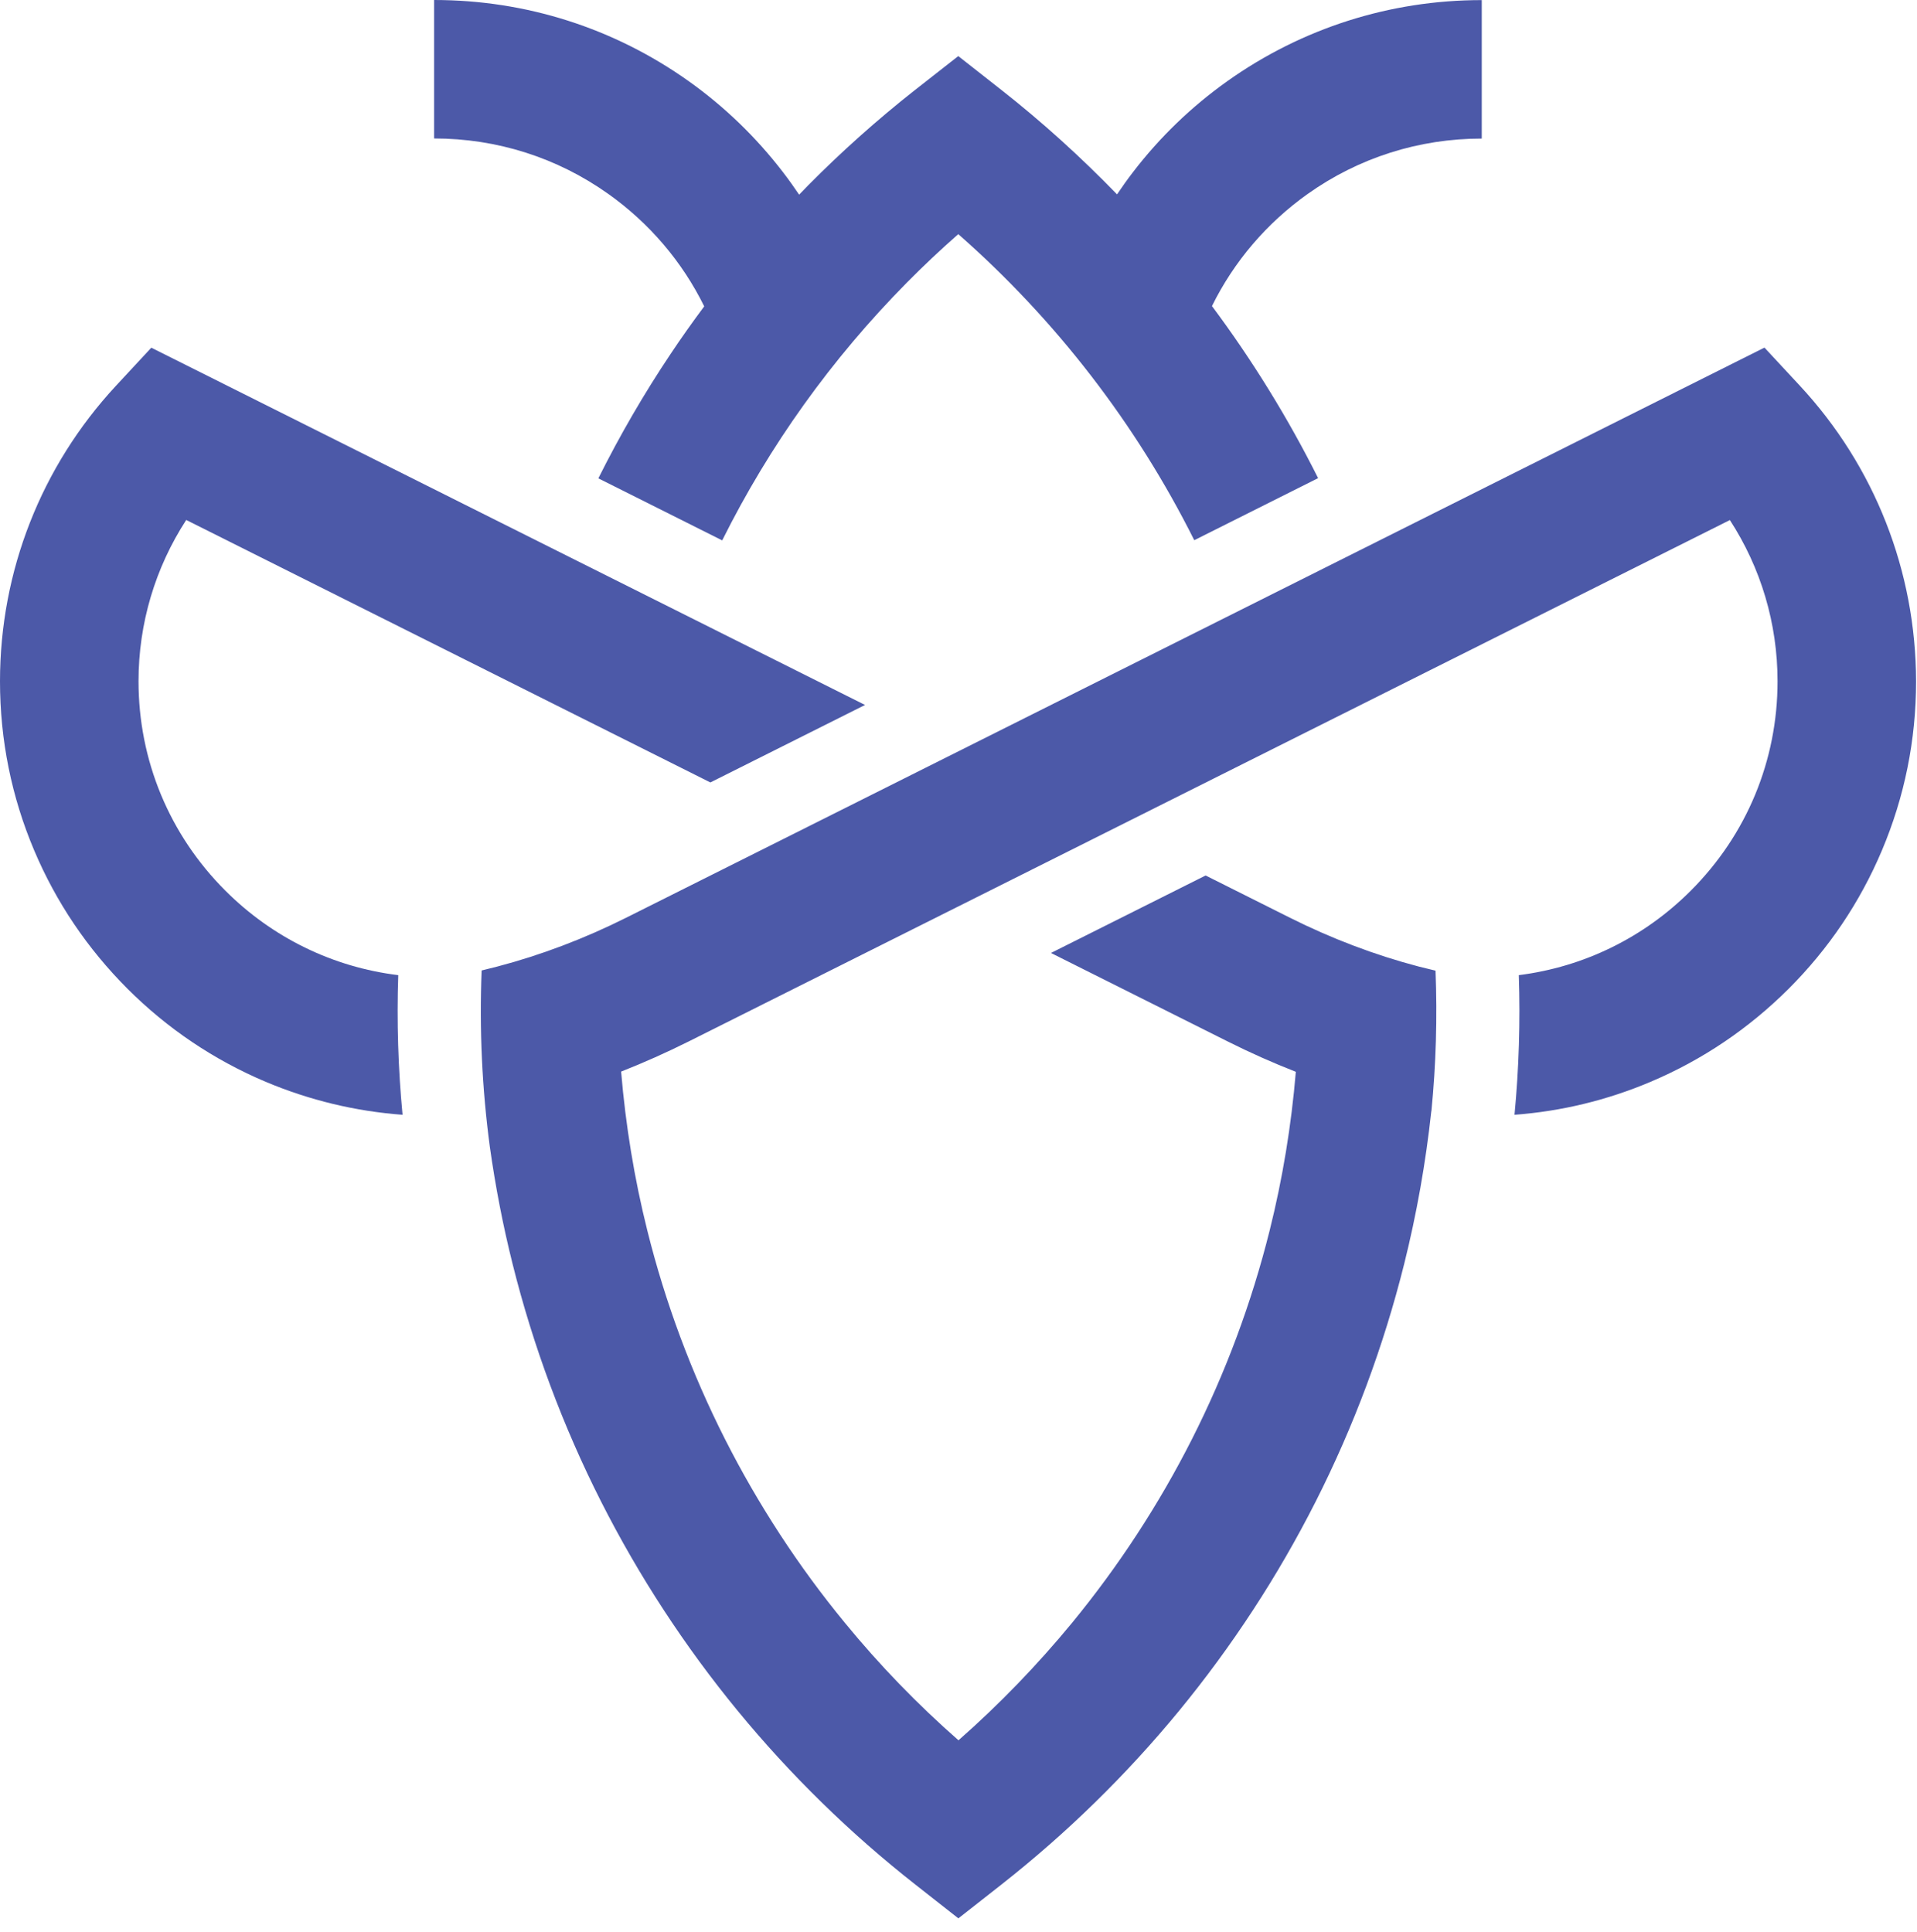 <svg width="124" height="125" viewBox="0 0 124 125" fill="none" xmlns="http://www.w3.org/2000/svg">
    <path d="M25.761 63.088C21.537 62.57 17.629 60.673 14.575 57.62C10.958 54.003 8.96 49.192 8.96 44.071C8.96 40.335 10.041 36.725 12.046 33.64C19.267 37.256 34.569 44.919 45.95 50.621L55.954 45.608C42.821 39.033 9.788 22.494 9.788 22.494L7.499 24.96C2.668 30.169 0 36.959 0 44.078C0 47.871 0.746 51.557 2.213 55.021C3.629 58.372 5.659 61.375 8.239 63.961C10.819 66.54 13.829 68.569 17.18 69.986C20.013 71.18 22.985 71.895 26.039 72.122C25.754 69.119 25.659 66.104 25.761 63.088Z" fill="#4C59A8"/>
    <path d="M116.422 24.953L114.133 22.488L40.506 59.371C37.794 60.73 34.986 61.792 32.166 62.532C31.799 62.627 31.464 62.709 31.154 62.785C31.003 66.603 31.18 70.415 31.685 74.196C32.046 76.757 32.533 79.285 33.159 81.782C34.486 87.093 36.409 92.264 38.887 97.158C41.322 101.963 44.294 106.515 47.721 110.687C51.129 114.834 54.999 118.621 59.223 121.934L61.992 124.109L64.762 121.934C68.986 118.615 72.856 114.834 76.264 110.687C79.691 106.515 82.663 101.963 85.097 97.158C87.576 92.264 89.498 87.093 90.826 81.782C91.635 78.539 92.223 75.227 92.584 71.882H92.59C92.887 68.867 92.976 65.832 92.856 62.797C92.527 62.721 92.166 62.633 91.774 62.532C88.954 61.792 86.147 60.73 83.434 59.371L77.984 56.64L67.98 61.653L79.419 67.381C80.867 68.108 82.334 68.759 83.82 69.341C83.529 72.811 82.966 76.251 82.125 79.614C80.962 84.273 79.273 88.819 77.098 93.112C74.961 97.335 72.35 101.33 69.34 104.997C67.101 107.716 64.642 110.264 61.999 112.59C59.349 110.264 56.889 107.722 54.657 104.997C51.641 101.33 49.036 97.329 46.899 93.112C44.724 88.819 43.035 84.28 41.872 79.614C41.031 76.251 40.468 72.805 40.177 69.328C41.651 68.746 43.111 68.095 44.54 67.381C44.54 67.381 103.301 37.952 111.895 33.646C113.899 36.731 114.98 40.335 114.98 44.078C114.98 49.192 112.989 54.003 109.365 57.626C106.324 60.667 102.442 62.557 98.243 63.088C98.344 66.104 98.249 69.119 97.965 72.122C101 71.895 103.953 71.18 106.76 69.992C110.112 68.576 113.115 66.546 115.701 63.967C118.281 61.388 120.311 58.378 121.727 55.028C123.194 51.557 123.94 47.877 123.94 44.084C123.928 36.959 121.266 30.169 116.422 24.953Z" fill="#4C59A8"/>
    <path d="M78.395 19.801C79.817 16.918 81.929 14.44 84.585 12.549C87.886 10.204 91.781 8.965 95.847 8.965V0.006C89.909 0.006 84.218 1.821 79.394 5.247C77.073 6.897 75.018 8.876 73.285 11.139C72.925 11.607 72.584 12.088 72.255 12.575C69.915 10.16 67.411 7.89 64.755 5.804L61.986 3.629L59.122 5.873C56.725 7.764 54.417 9.825 52.267 11.999C52.071 12.195 51.882 12.391 51.692 12.594C51.357 12.101 51.009 11.607 50.642 11.133C48.91 8.876 46.855 6.891 44.534 5.241C39.709 1.814 34.019 0 28.081 0V8.958C32.147 8.958 36.042 10.197 39.343 12.543C42.011 14.44 44.129 16.93 45.552 19.82C44.8 20.831 44.072 21.855 43.377 22.899C41.651 25.478 40.089 28.171 38.704 30.947L46.715 34.961C49.776 28.822 53.779 23.227 58.647 18.296C59.722 17.209 60.835 16.159 61.986 15.148C68.309 20.705 73.501 27.451 77.25 34.949L85.261 30.934C83.308 27.033 81.006 23.303 78.395 19.801Z" fill="#4C59A8"/>
</svg>

